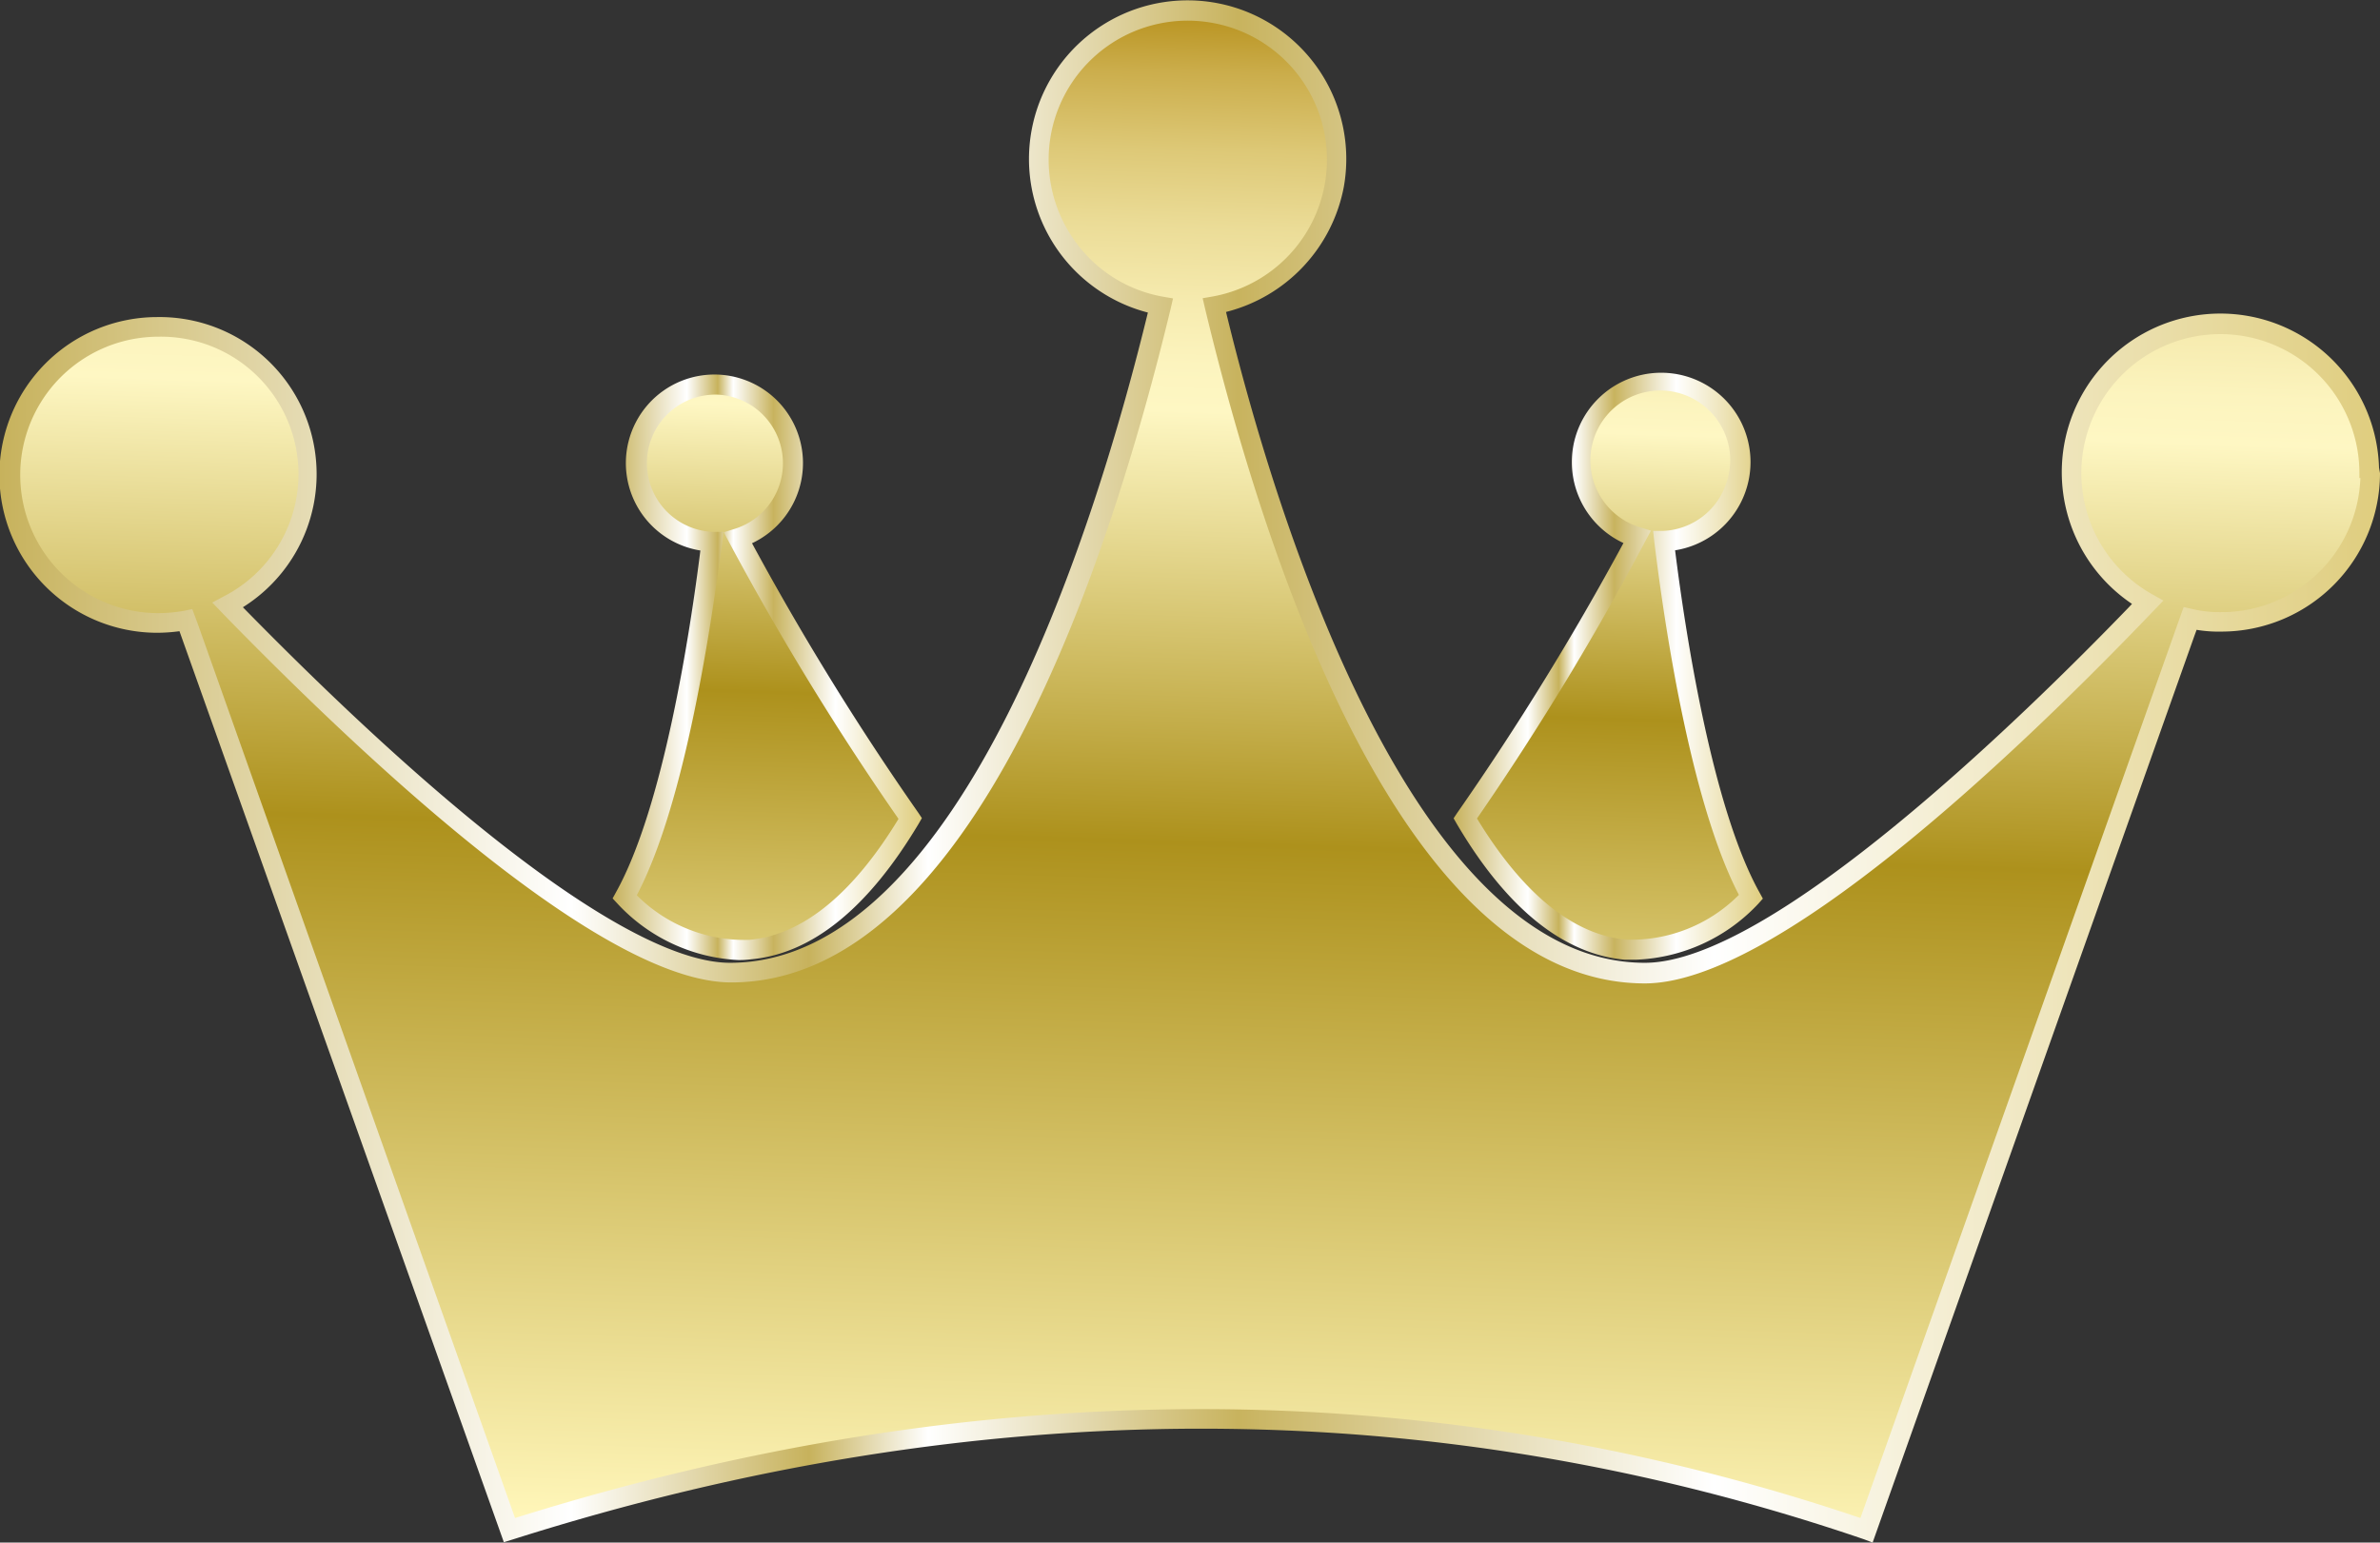 <svg id="Слой_1" data-name="Слой 1" xmlns="http://www.w3.org/2000/svg" xmlns:xlink="http://www.w3.org/1999/xlink" viewBox="0 0 121.21 78.57"><rect x="0" y="0" width="121.21" height="78.57" fill="#333333" stroke="none"/><defs><linearGradient id="Безымянный_градиент_7" x1="357.67" y1="-2573.07" x2="359.33" y2="-2521.12" gradientTransform="matrix(1, 0, 0, -1, -38.09, -2514.45)" gradientUnits="userSpaceOnUse"><stop offset="0.01" stop-color="#fff6b9"/><stop offset="0.46" stop-color="#ad911c"/><stop offset="0.74" stop-color="#fef7c3"/><stop offset="0.77" stop-color="#fcf4be"/><stop offset="0.81" stop-color="#f6ebaf"/><stop offset="0.86" stop-color="#ebdc97"/><stop offset="0.91" stop-color="#ddc876"/><stop offset="0.96" stop-color="#cbad4b"/><stop offset="1" stop-color="#b7911d"/></linearGradient><linearGradient id="Безымянный_градиент_34" x1="312.25" y1="33.48" x2="328" y2="33.48" gradientUnits="userSpaceOnUse"><stop offset="0" stop-color="#c7b25c"/><stop offset="0.24" stop-color="#fff"/><stop offset="0.34" stop-color="#c7b25c"/><stop offset="0.39" stop-color="#fff"/><stop offset="0.52" stop-color="#c8b35e"/><stop offset="0.72" stop-color="#fff"/><stop offset="1" stop-color="#dfcd7e"/></linearGradient><linearGradient id="Безымянный_градиент_8" x1="400.5" y1="-2574.44" x2="402.16" y2="-2522.49" xlink:href="#Безымянный_градиент_7"/><linearGradient id="Безымянный_градиент_34-2" x1="355.08" y1="33.4" x2="370.83" y2="33.4" xlink:href="#Безымянный_градиент_34"/><linearGradient id="Безымянный_градиент_9" x1="350.99" y1="1324.44" x2="353.5" y2="1245.98" gradientTransform="translate(-11.09 -1245.96)" xlink:href="#Безымянный_градиент_7"/><linearGradient id="Безымянный_градиент_34-3" x1="281.05" y1="38.78" x2="402.26" y2="38.78" xlink:href="#Безымянный_градиент_34"/></defs><title>regentcasino_icon_d</title><path d="M327.41,41.18c-7.27,12.22-14.55,4-14.55,4,2.5-4.49,3.88-13.67,4.42-18.1a4,4,0,1,1,1.36-.18A141.88,141.88,0,0,0,327.41,41.18Z" transform="translate(-281.05 0.51)" fill="url(#Безымянный_градиент_7)"/><path d="M318.66,48.39a9,9,0,0,1-6.17-2.88l-.24-.26.17-.31c2.42-4.34,3.78-13.27,4.3-17.41a4.51,4.51,0,1,1,2.63-.37,141,141,0,0,0,8.47,13.73l.18.27-.16.28c-2.56,4.29-5.42,6.62-8.52,6.91A4.87,4.87,0,0,1,318.66,48.39Zm-5.18-3.3a7.73,7.73,0,0,0,5.76,2.27c2.69-.26,5.24-2.33,7.57-6.16a143.29,143.29,0,0,1-8.61-14.06l-.29-.54.58-.18a3.5,3.5,0,0,0-.9-6.83A3.49,3.49,0,0,0,314,22.94a3.5,3.5,0,0,0,3.35,3.64l.54,0-.06.54C317.31,31,316,40.31,313.48,45.09Z" transform="translate(-281.05 0.51)" fill="url(#Безымянный_градиент_34)"/><path d="M370.22,45.16s-7.27,8.24-14.55-4a140.36,140.36,0,0,0,8.77-14.3,4.06,4.06,0,1,1,1.36.18C366.34,31.49,367.72,40.67,370.22,45.16Z" transform="translate(-281.05 0.51)" fill="url(#Безымянный_градиент_8)"/><path d="M364.42,48.37c-.22,0-.43,0-.65,0-3.1-.29-6-2.62-8.53-6.92l-.16-.28.18-.27a141.28,141.28,0,0,0,8.47-13.75,4.55,4.55,0,1,1,2.63.37c.52,4.15,1.88,13.09,4.3,17.43l.17.31-.23.26A9,9,0,0,1,364.42,48.37Zm-8.15-7.19c2.34,3.84,4.89,5.91,7.58,6.17a7.73,7.73,0,0,0,5.76-2.28c-2.5-4.79-3.84-14.12-4.31-18l-.06-.54.54,0A3.55,3.55,0,0,0,369,24a3.5,3.5,0,0,0-.24-2.71,3.56,3.56,0,1,0-4.21,5.05l.58.18-.29.54A141.68,141.68,0,0,1,356.27,41.18Z" transform="translate(-281.05 0.51)" fill="url(#Безымянный_градиент_34-2)"/><path d="M401.76,23.59h0a7.57,7.57,0,0,1-7.57,7.57h0a6.59,6.59,0,0,1-1.6-.17l-.11.33-.14.37L376.11,77.43c-22.9-7.84-45.95-7.36-69.14,0l-16.32-46h0l-.13-.35a7.15,7.15,0,0,1-1.46.14,7.54,7.54,0,1,1,3.62-.91l.29.3h0C299.42,37.21,311.81,49,318.29,49c12.22,0,19.17-22.63,21.89-34a7.58,7.58,0,1,1,2.73,0c2.73,11.38,9.69,34,21.91,34,6.39,0,18.55-11.57,25-18.25l.3-.32.3-.31a7.58,7.58,0,1,1,11.29-6.6Z" transform="translate(-281.05 0.51)" fill="url(#Безымянный_градиент_9)"/><path d="M376.42,78.06,376,77.9c-22-7.52-45.13-7.52-68.83,0l-.46.14L290.19,31.64a8.47,8.47,0,0,1-1.13.08,8,8,0,0,1,0-16.08h0a8,8,0,0,1,4.36,14.78c11.44,11.68,20.25,18.11,24.81,18.11,11.87,0,18.76-22.76,21.28-33.12A8.08,8.08,0,1,1,349.49,9a8.13,8.13,0,0,1-6,6.38C346,25.77,353,48.53,364.82,48.53c6.47,0,19.39-12.66,24.64-18.1l.17-.18a8.08,8.08,0,1,1,12.58-6.94h0l.05.28a8.08,8.08,0,0,1-8.07,8.07,6.79,6.79,0,0,1-1.27-.09l-.11.3ZM290.84,30.51l.28.75,16.16,45.55c23.58-7.39,46.63-7.4,68.52,0l16.46-46.4.44.1a6.16,6.16,0,0,0,1.48.16,7.08,7.08,0,0,0,7.08-6.83l-.05,0v-.24a7.08,7.08,0,1,0-10.55,6.16l.57.32-1.05,1.09c-6.64,6.88-18.75,18.41-25.36,18.41-12.31,0-19.32-21.54-22.4-34.38l-.12-.52.52-.09a7.08,7.08,0,0,0,0-13.93,7.08,7.08,0,0,0-7.1,11,7,7,0,0,0,4.55,2.94l.52.09-.12.52C337.59,28,330.6,49.53,318.29,49.53c-6.22,0-17.4-10.1-25.68-18.57l-.75-.78.58-.31a7,7,0,0,0-3.32-13.23h0a7,7,0,0,0,0,14.08,7.65,7.65,0,0,0,1.36-.13Z" transform="translate(-281.05 0.51)" fill="url(#Безымянный_градиент_34-3)"/></svg>